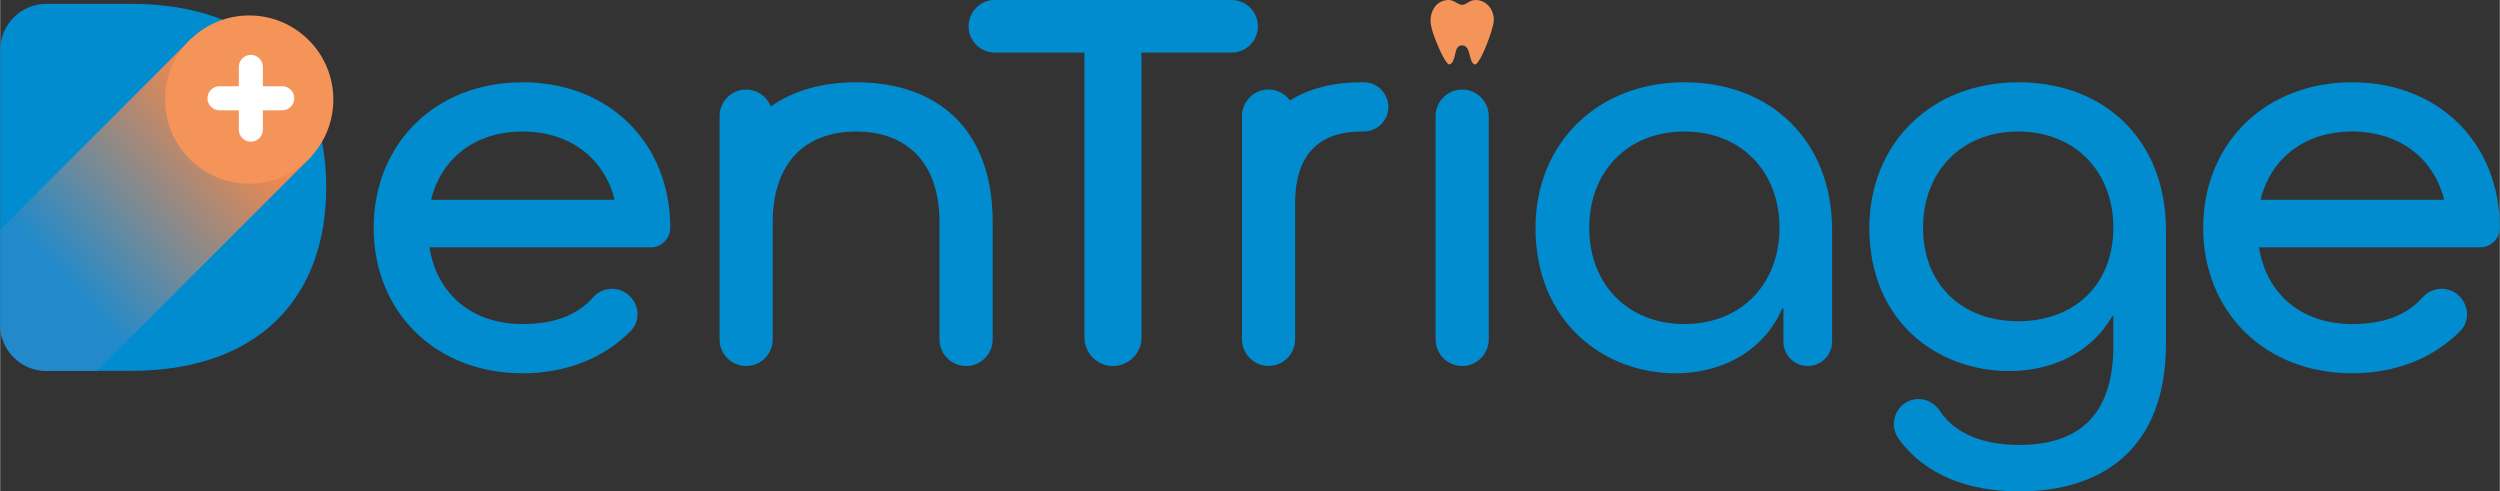 <?xml version="1.0" encoding="UTF-8"?>
<!DOCTYPE svg PUBLIC "-//W3C//DTD SVG 1.1//EN" "http://www.w3.org/Graphics/SVG/1.1/DTD/svg11.dtd">
<!-- Creator: CorelDRAW X7 -->
<svg xmlns="http://www.w3.org/2000/svg" xml:space="preserve" width="2.549in" height="0.501in" version="1.1" style="shape-rendering:geometricPrecision; text-rendering:geometricPrecision; image-rendering:optimizeQuality; fill-rule:evenodd; clip-rule:evenodd"
viewBox="0 0 250761 49294"
 xmlns:xlink="http://www.w3.org/1999/xlink">
 <rect x="0" y="0" width="250761" height="49294" fill="#333333" stroke="none"/>
 <defs>
  <style type="text/css">
   <![CDATA[
    .fil0 {fill:#008CCF;fill-rule:nonzero}
    .fil2 {fill:#F59459;fill-rule:nonzero}
    .fil3 {fill:white;fill-rule:nonzero}
    .fil1 {fill:url(#id0)}
   ]]>
  </style>
  <linearGradient id="id0" gradientUnits="userSpaceOnUse" x1="6680.47" y1="28249.1" x2="24532.2" y2="12730">
   <stop offset="0" style="stop-opacity:1; stop-color:#228ACA"/>
   <stop offset="1" style="stop-opacity:1; stop-color:#F1894B"/>
  </linearGradient>
 </defs>
 <g id="Layer_x0020_1">
  <path class="fil0" d="M52401 8254c-8757,0 -14934,6175 -14934,14596 0,8422 6177,14597 14934,14597 4447,0 8226,-1570 10846,-4234 1544,-1570 329,-4243 -1872,-4243 -726,0 -1410,319 -1893,860 -1622,1822 -3946,2677 -7081,2677 -5051,0 -8533,-2975 -9319,-7580l0 -112 22176 0c1085,0 1965,-880 1965,-1965 0,-8421 -6063,-14596 -14822,-14596zm9209 11788l-18358 0 0 -112c1066,-4098 4435,-6736 9149,-6736 4716,0 8140,2638 9209,6736l0 112z"/>
  <path class="fil0" d="M85867 8254c-3378,0 -6288,824 -8554,2425 -389,-992 -1349,-1695 -2479,-1695 -1471,0 -2666,1192 -2666,2665l0 10639 0 11763c0,1473 1195,2667 2666,2667 1473,0 2667,-1194 2667,-2667l0 -11763c0,-6007 3313,-9094 8366,-9094 5052,0 8364,3087 8364,9094l0 11763c0,1473 1194,2667 2667,2667l2 0c1471,0 2666,-1194 2666,-2667l0 -11763c0,-9319 -5503,-14034 -13699,-14034z"/>
  <path class="fil0" d="M126175 2639c0,-1458 -1181,-2639 -2638,-2639l-23749 0c-1457,0 -2639,1181 -2639,2639 0,1458 1182,2638 2639,2638l8983 0 0 28577c0,1582 1283,2864 2864,2864 1581,0 2863,-1282 2863,-2864l0 -28577 9039 0c1457,0 2638,-1180 2638,-2638z"/>
  <path class="fil0" d="M146666 8983c-1473,0 -2666,1194 -2666,2665l0 22404c0,1471 1193,2666 2666,2666 1473,0 2666,-1195 2666,-2666l0 -22404c0,-1471 -1193,-2665 -2666,-2665z"/>
  <path class="fil0" d="M168955 8254c-8759,0 -14934,6175 -14934,14596 0,9433 6849,14597 14035,14597 5109,0 9039,-2583 10724,-6512l112 0 0 3340c0,1349 1093,2443 2442,2443 1350,0 2443,-1094 2443,-2443l0 -11201c0,-8869 -6063,-14820 -14822,-14820zm0 24253c-5727,0 -9544,-4043 -9544,-9657 0,-5613 3817,-9656 9544,-9656 5726,0 9545,4043 9545,9656 0,5614 -3819,9657 -9545,9657z"/>
  <path class="fil0" d="M202447 8254c-8759,0 -14934,6175 -14934,14596 0,9433 6848,14373 14035,14373 4661,0 8421,-2133 10331,-5502l113 0 0 2975c0,7242 -3762,9937 -9433,9937 -3490,0 -6395,-1046 -7954,-3392 -485,-729 -1262,-1210 -2139,-1210 -2057,0 -3214,2335 -2006,4002 2614,3606 6934,5261 12099,5261 8197,0 14710,-4156 14710,-14822l0 -11398c0,-8925 -6063,-14820 -14822,-14820zm0 23971c-5727,0 -9545,-3761 -9545,-9375 0,-5613 3818,-9656 9545,-9656 5725,0 9545,4043 9545,9656 0,5614 -3820,9375 -9545,9375z"/>
  <path class="fil0" d="M235939 8254c-8758,0 -14934,6175 -14934,14596 0,8422 6176,14597 14934,14597 4446,0 8225,-1570 10845,-4234 1544,-1570 329,-4243 -1872,-4243 -726,0 -1410,319 -1892,860 -1623,1822 -3947,2677 -7081,2677 -5052,0 -8534,-2975 -9320,-7580l0 -112 22177 0c1084,0 1965,-880 1965,-1965 0,-8421 -6064,-14596 -14822,-14596zm9208 11788l-18358 0 0 -112c1065,-4098 4435,-6736 9150,-6736 4715,0 8140,2638 9208,6736l0 112z"/>
  <path class="fil0" d="M136856 8257c-107,-2 -213,-3 -320,-3 -2786,0 -5213,608 -7145,1828 -485,-664 -1263,-1100 -2147,-1100 -1473,0 -2667,1194 -2667,2667l0 22402c0,1022 582,1899 1425,2346 5,4 11,7 17,10 114,60 233,112 359,154 63,23 128,42 194,62 87,21 176,39 266,54 44,7 85,22 132,26 42,6 83,-2 127,0 49,3 96,15 147,15 56,0 111,-13 167,-17 85,-6 168,-13 251,-25 100,-17 196,-40 291,-66 80,-21 158,-43 234,-72 92,-36 178,-78 265,-122 71,-37 144,-72 212,-116 82,-52 156,-110 231,-171 63,-50 127,-97 186,-153 69,-65 129,-139 191,-213 52,-61 108,-120 154,-186 55,-79 99,-165 145,-250 40,-71 84,-138 116,-213 40,-91 64,-189 95,-284 23,-78 54,-151 71,-231 24,-115 30,-236 38,-357 4,-65 20,-125 20,-191l0 -13671c0,-5109 2639,-7186 6625,-7186 55,0 109,1 163,1 1400,23 2559,-1063 2559,-2464 0,-1339 -1063,-2451 -2402,-2474z"/>
  <path class="fil0" d="M13117 386l-8479 0c-2561,0 -4638,2077 -4638,4638l0 27542c0,2562 2077,4638 4638,4638l8479 0c12836,0 19590,-7375 19590,-18408 0,-11035 -6754,-18410 -19590,-18410z"/>
  <path class="fil1" d="M0 23050l0 9516c0,2562 2076,4639 4638,4639l0 0 5079 0 21495 -21494 -11936 -11938 -19276 19277z"/>
  <path class="fil2" d="M30950 4023c3296,3295 3296,8640 0,11935 -3295,3296 -8640,3296 -11935,0 -3296,-3295 -3296,-8640 0,-11935 3295,-3296 8640,-3296 11935,0z"/>
  <path class="fil3" d="M28295 8652l-1941 0 0 -1941c0,-667 -540,-1207 -1207,-1207 -667,0 -1207,540 -1207,1207l0 1941 -1941 0c-666,0 -1207,540 -1207,1207 0,667 541,1207 1207,1207l1941 0 0 1941c0,666 540,1207 1207,1207 667,0 1207,-541 1207,-1207l0 -1941 1941 0c667,0 1207,-540 1207,-1207 0,-667 -540,-1207 -1207,-1207z"/>
  <path class="fil2" d="M148052 0c-13,0 -28,0 -42,0 -604,0 -868,450 -1308,480 -15,0 -28,1 -42,1 -459,0 -757,-481 -1353,-481 -12,0 -24,0 -38,0 -1298,44 -1864,1260 -1763,2312 23,241 101,562 212,920 73,234 160,483 257,736l1 3 0 0c463,1215 1133,2502 1377,2493 375,-16 509,-652 575,-889 106,-390 142,-1037 747,-1025 474,10 619,509 716,856 67,235 209,1058 577,1058 362,-2 1175,-1884 1598,-3232 145,-459 243,-857 264,-1097 86,-999 -589,-2094 -1778,-2135z"/>
 </g>
</svg>
